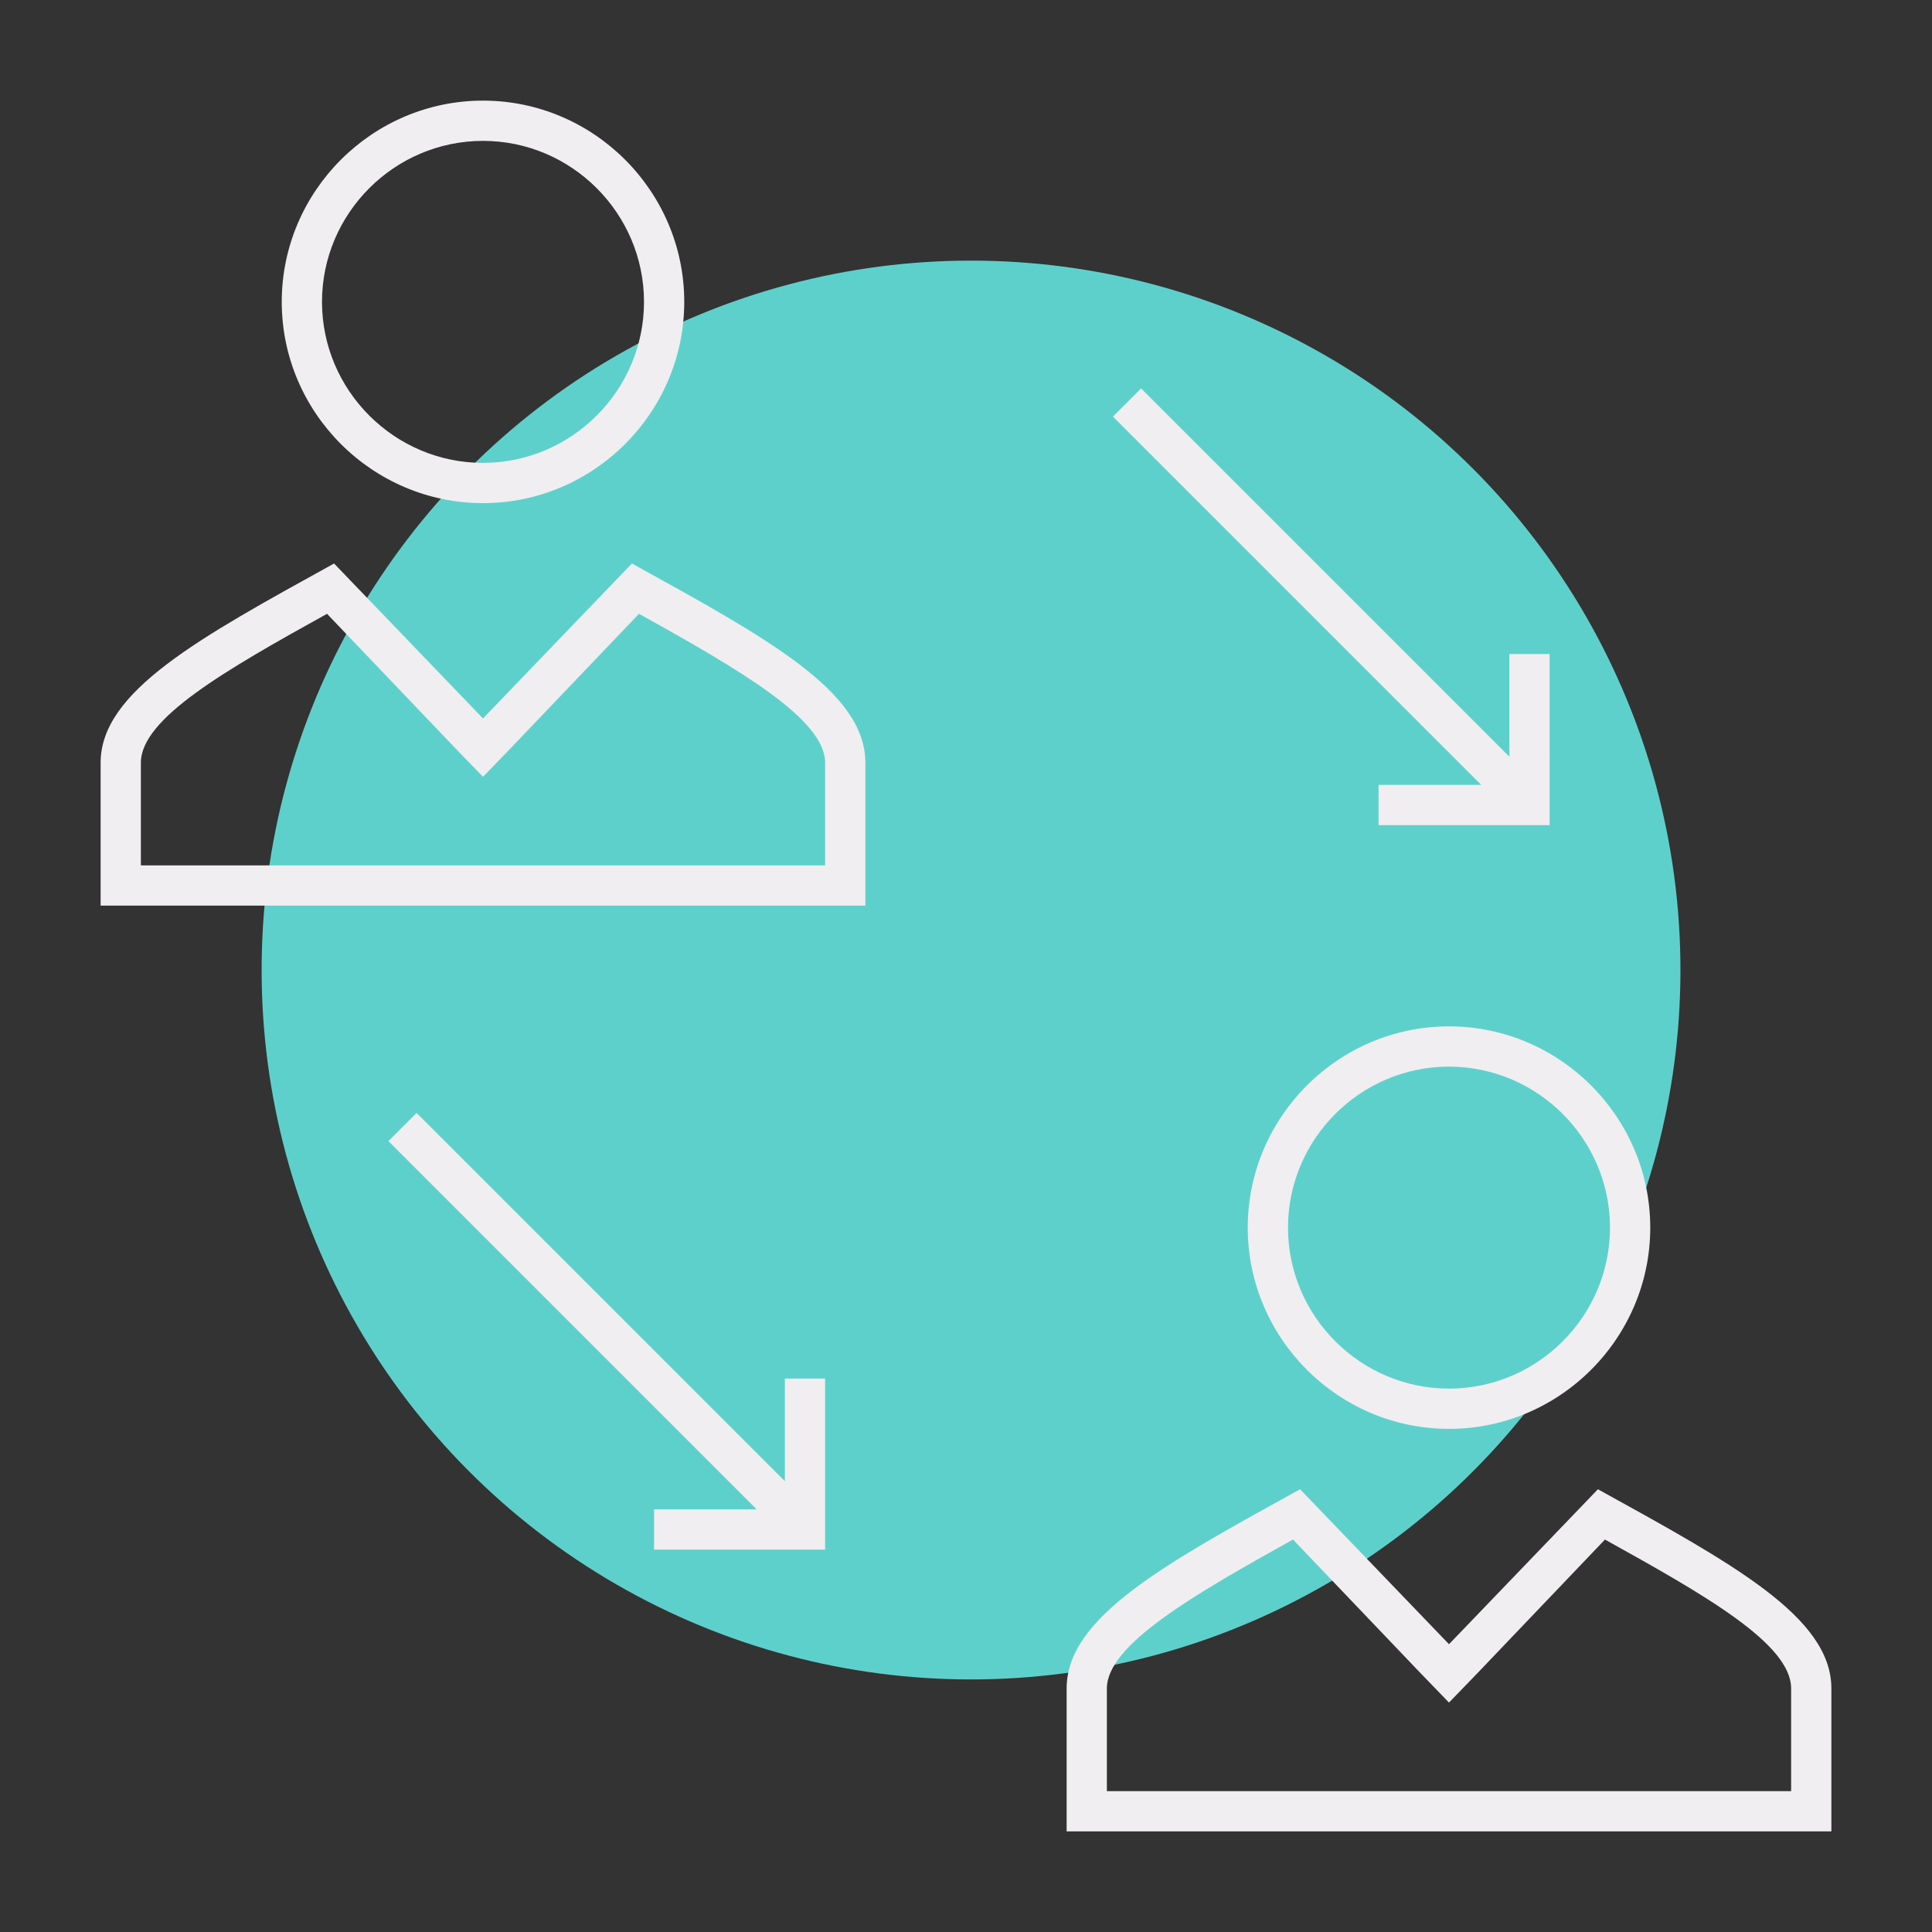 <?xml version="1.0" encoding="utf-8"?>
<!-- Generator: Adobe Illustrator 25.4.1, SVG Export Plug-In . SVG Version: 6.00 Build 0)  -->
<svg version="1.1" id="icon-PS-who-referred" xmlns="http://www.w3.org/2000/svg" xmlns:xlink="http://www.w3.org/1999/xlink"
	 x="0px" y="0px" viewBox="0 0 192 192" style="enable-background:new 0 0 192 192;" xml:space="preserve">
<rect x="0" y="0" width="192" height="192" fill="#333333" stroke="none"/>
<style type="text/css">
	.st0{fill:#5ED0CC;}
	.st1{fill:none;}
	.st2{fill:#F0EEF0;}
</style>
<circle class="st0" cx="96.5" cy="96.4" r="70.5"/>
<rect id="Rectangle_1158" y="0" class="st1" width="192" height="192"/>
<path id="Path_4718" class="st2" d="M78,137h4v17H65v-4h10.2l-36.6-36.6l2.8-2.8L78,147.2V137z M137,78v4h17V65h-4v10.2l-36.6-36.6
	l-2.8,2.8L147.2,78H137z M86,75.8V90H10V75.8c0-7.1,9.8-12.4,23.2-19.8L48,71.4L62.8,56C76.2,63.4,86,68.7,86,75.8z M82,75.8
	c0-4.3-8.4-9.2-18.5-14.8L50.9,74.2l-2.9,3l-2.9-3L32.5,61C22.4,66.6,14,71.4,14,75.8V86h68V75.8z M28,30c0-11,9-20,20-20
	s20,9,20,20s-9,20-20,20S28,41,28,30z M32,30c0,8.8,7.2,16,16,16s16-7.2,16-16s-7.2-16-16-16C39.2,14,32,21.2,32,30z M182,167.8V182
	h-76v-14.2c0-7.1,9.8-12.4,23.2-19.8l14.8,15.4l14.8-15.4C172.2,155.4,182,160.7,182,167.8z M178,167.8c0-4.4-8.4-9.2-18.5-14.8
	l-12.6,13.2l-2.9,3l-2.9-3L128.5,153c-10.1,5.6-18.5,10.5-18.5,14.8V178h68V167.8z M144,102c11,0,20,9,20,20s-9,20-20,20
	s-20-9-20-20S133,102,144,102z M144,106c-8.8,0-16,7.2-16,16s7.2,16,16,16s16-7.2,16-16C160,113.2,152.8,106,144,106z"/>
</svg>

